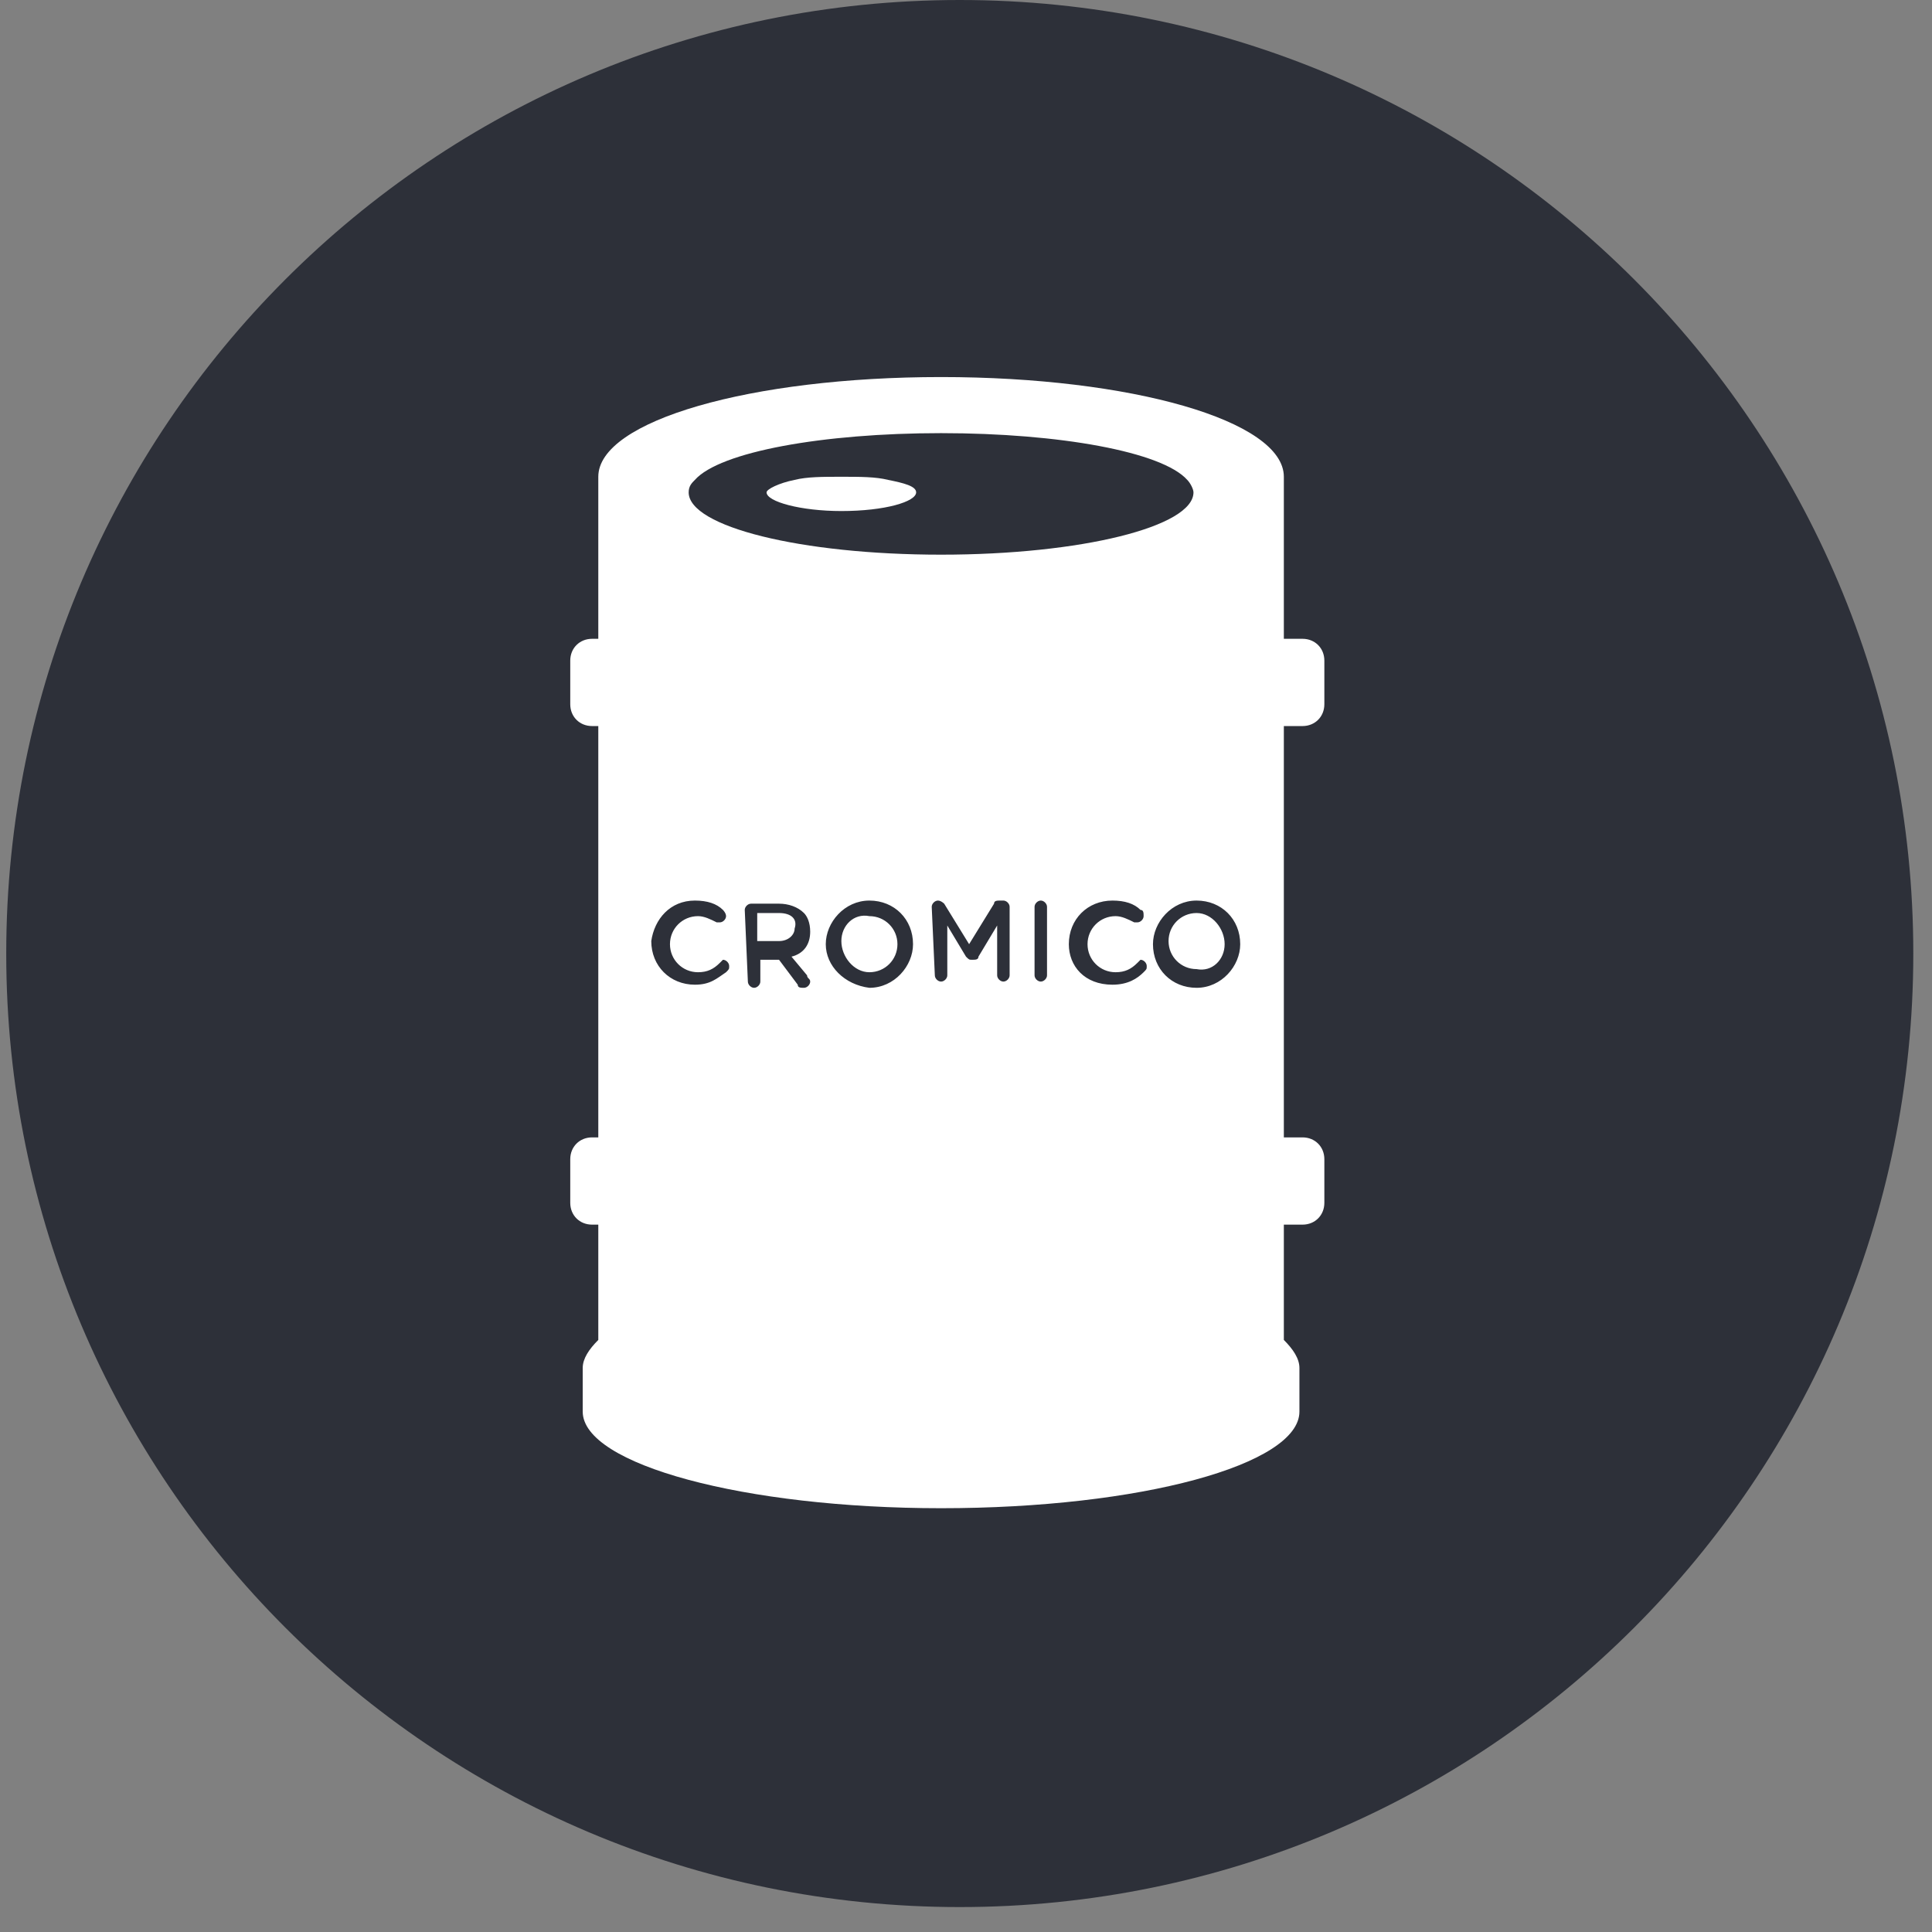 <svg width="62" height="62" viewBox="0 0 62 62" fill="none" xmlns="http://www.w3.org/2000/svg">
<rect x="0" y="0" width="62" height="62" fill="#808080" stroke="none"/>
<path d="M30.8 61.2C47.7 61.2 61.4 47.5 61.4 30.6C61.4 13.7 47.7 0 30.8 0C13.9 0 0.2 13.7 0.2 30.6C0.2 47.5 13.9 61.2 30.8 61.2Z" fill="#2D3039"/>
<path fill-rule="evenodd" clip-rule="evenodd" d="M41.2 36.5V23.3H41.8C42.2 23.3 42.5 23 42.5 22.6V21.2C42.5 20.8 42.2 20.5 41.8 20.5H41.2V15.3C41.2 13.5 36.3 12.1 30.2 12.1C24.1 12.1 19.2 13.5 19.2 15.3V20.5H19C18.6 20.5 18.3 20.8 18.3 21.2V22.6C18.3 23 18.6 23.3 19 23.3H19.2V36.5H19C18.6 36.5 18.3 36.8 18.3 37.2V38.6C18.3 39 18.6 39.3 19 39.3H19.2V43C18.9 43.3 18.7 43.6 18.7 43.9V45.3C18.7 47 23.9 48.4 30.2 48.4C36.6 48.4 41.7 47 41.7 45.3V43.9C41.7 43.6 41.5 43.3 41.2 43V39.3H41.8C42.2 39.3 42.5 39 42.5 38.6V37.2C42.5 36.8 42.2 36.5 41.8 36.5H41.2ZM34.3 30.3C34.3 29.5 34.9 28.9 35.7 28.9C36.1 28.9 36.4 29 36.6 29.2C36.7 29.2 36.7 29.3 36.7 29.4C36.7 29.5 36.6 29.6 36.5 29.6C36.4 29.6 36.4 29.6 36.4 29.6C36.2 29.5 36 29.4 35.8 29.4C35.3 29.4 34.9 29.8 34.9 30.3C34.9 30.8 35.3 31.2 35.8 31.2C36.1 31.2 36.3 31.1 36.5 30.9L36.6 30.8C36.7 30.8 36.8 30.9 36.8 31C36.8 31.1 36.8 31.1 36.7 31.2C36.5 31.4 36.2 31.6 35.7 31.6C34.8 31.6 34.3 31 34.3 30.3ZM33.2 29.1C33.2 29 33.3 28.9 33.4 28.9C33.5 28.9 33.6 29 33.6 29.1V31.3C33.6 31.4 33.5 31.5 33.4 31.5C33.3 31.5 33.2 31.4 33.2 31.3V29.1ZM29.9 29.1C29.9 29 30 28.9 30.1 28.9C30.2 28.9 30.3 29 30.3 29L31.1 30.3L31.9 29C31.9 28.9 32 28.9 32.1 28.9H32.2C32.3 28.9 32.4 29 32.4 29.1V31.3C32.4 31.4 32.3 31.5 32.2 31.5C32.1 31.5 32 31.4 32 31.3V29.7L31.4 30.7C31.4 30.8 31.3 30.8 31.2 30.8C31.1 30.8 31.1 30.8 31 30.7L30.4 29.7V31.3C30.4 31.4 30.3 31.5 30.2 31.5C30.1 31.5 30 31.4 30 31.3L29.9 29.1ZM26.5 30.3C26.5 29.6 27.1 28.9 27.9 28.9C28.7 28.9 29.3 29.5 29.3 30.3C29.3 31 28.7 31.7 27.9 31.7C27.1 31.6 26.5 31 26.5 30.3ZM23.9 29.2C23.9 29.1 24 29 24.1 29H25C25.3 29 25.6 29.1 25.8 29.3C25.9 29.4 26 29.6 26 29.9C26 30.3 25.8 30.6 25.4 30.7L25.9 31.3C25.9 31.4 26 31.4 26 31.5C26 31.6 25.9 31.7 25.8 31.7C25.7 31.7 25.6 31.7 25.6 31.6L25 30.8H24.4V31.5C24.4 31.6 24.3 31.7 24.2 31.7C24.1 31.7 24 31.6 24 31.5L23.9 29.2ZM22.3 28.9C22.7 28.9 23 29 23.2 29.2C23.2 29.2 23.3 29.3 23.3 29.4C23.3 29.5 23.2 29.6 23.1 29.6C23 29.6 23 29.6 23 29.6C22.8 29.5 22.6 29.4 22.4 29.4C21.9 29.4 21.5 29.8 21.5 30.3C21.5 30.8 21.9 31.2 22.4 31.2C22.7 31.2 22.9 31.1 23.1 30.9L23.2 30.8C23.3 30.8 23.4 30.9 23.4 31C23.4 31.1 23.4 31.1 23.3 31.2C23 31.4 22.8 31.6 22.3 31.6C21.5 31.6 20.9 31 20.9 30.2C21 29.5 21.5 28.9 22.3 28.9ZM38.3 15.8C38.3 16.9 34.7 17.8 30.2 17.8C25.7 17.8 22.1 16.9 22.1 15.8C22.1 15.6 22.2 15.5 22.3 15.4C23.1 14.5 26.4 13.9 30.2 13.9C34 13.9 37.3 14.5 38.1 15.4C38.2 15.5 38.3 15.7 38.3 15.8ZM39.8 30.3C39.8 31 39.2 31.7 38.4 31.7C37.6 31.7 37 31.1 37 30.3C37 29.6 37.6 28.9 38.4 28.9C39.2 28.9 39.8 29.5 39.8 30.3ZM39.3 30.3C39.3 29.8 38.9 29.3 38.4 29.3C37.9 29.3 37.5 29.7 37.5 30.2C37.5 30.7 37.9 31.1 38.4 31.1C38.9 31.2 39.3 30.8 39.3 30.3ZM29.4 15.8C29.4 15.6 29 15.5 28.5 15.4C28.1 15.3 27.6 15.3 27 15.3C26.4 15.3 25.9 15.3 25.5 15.4C25 15.5 24.6 15.7 24.6 15.8C24.6 16.1 25.7 16.4 27 16.4C28.4 16.4 29.4 16.1 29.4 15.8ZM25 29.3H24.3V30.2H25C25.3 30.2 25.5 30 25.5 29.8C25.6 29.5 25.4 29.3 25 29.3ZM27 30.2C27 30.7 27.4 31.2 27.9 31.2C28.4 31.2 28.8 30.8 28.8 30.3C28.8 29.8 28.4 29.4 27.9 29.4C27.4 29.3 27 29.7 27 30.2Z" fill="white"/>
</svg>

